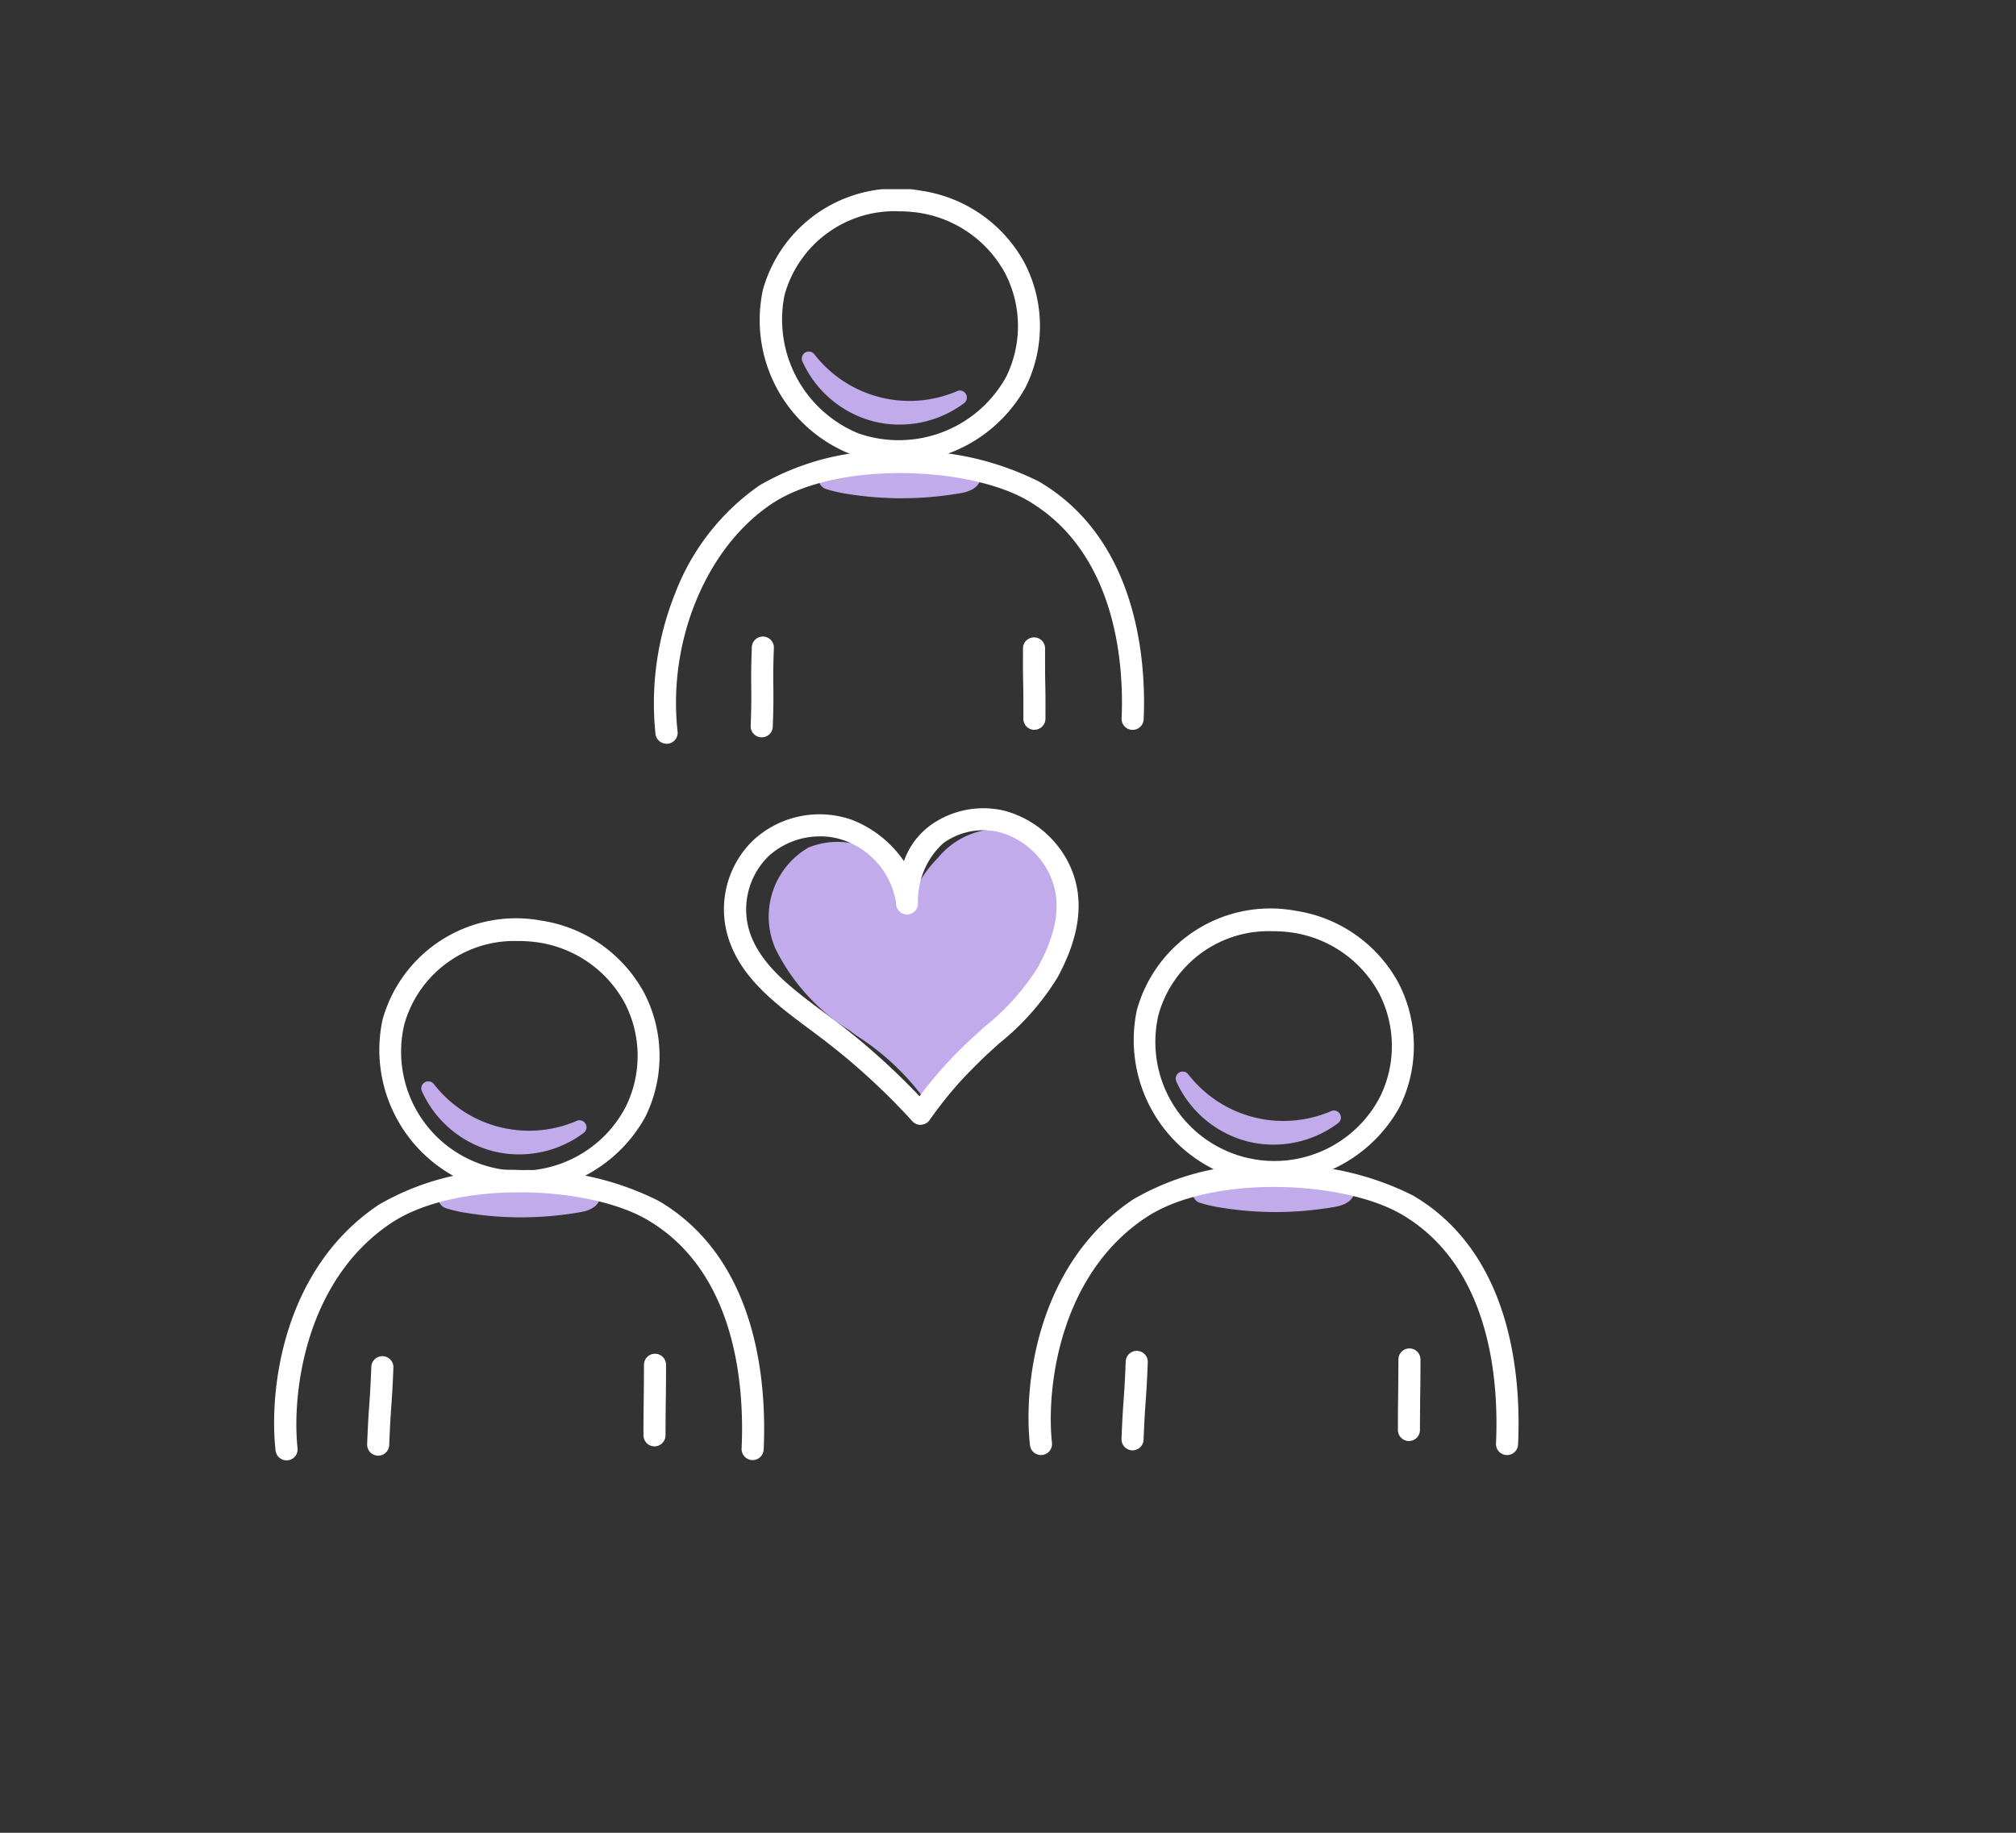 <?xml version="1.0"?>
<svg xmlns="http://www.w3.org/2000/svg" xmlns:xlink="http://www.w3.org/1999/xlink" width="77" height="70" viewBox="0 0 77 70">
  <rect x="0" y="0" width="77" height="70" fill="#333333" stroke="none"/>
  <defs>
    <clipPath id="clip-path">
      <rect id="Rectangle_7422" data-name="Rectangle 7422" width="47.53" height="48.55" fill="none"/>
    </clipPath>
    <clipPath id="clip-Icon-integrer">
      <rect width="77" height="70"/>
    </clipPath>
  </defs>
  <g id="Icon-integrer" clip-path="url(#clip-Icon-integrer)">
    <g id="Groupe_735" data-name="Groupe 735" transform="translate(10.47 7.225)">
      <g id="Groupe_533" data-name="Groupe 533" clip-path="url(#clip-path)">
        <path id="Trac&#xE9;_7442" data-name="Trac&#xE9; 7442" d="M198.723,98.805a23.1,23.1,0,0,0-3.56-.075,1.728,1.728,0,0,0-.795.179c-.065.038-.132.1-.116.177s.087.1.151.119a4.678,4.678,0,0,0,.7.157,12.85,12.85,0,0,0,4.284-.028c.22-.039.483-.125.526-.345-.658-.262-1.377-.369-1.187-.184" transform="translate(-173.185 -87.992)" fill="#c1abea"/>
        <path id="Trac&#xE9;_7443" data-name="Trac&#xE9; 7443" d="M194.953,97.592a13.075,13.075,0,0,1-2.1-.17,4.986,4.986,0,0,1-.737-.167.411.411,0,0,1-.089-.783,1.969,1.969,0,0,1,.916-.216,23.372,23.372,0,0,1,3.392.056c.13-.1.342-.088.626-.032a5.038,5.038,0,0,1,.843.253.268.268,0,0,1,.164.3c-.039.2-.2.462-.742.558a13.081,13.081,0,0,1-2.272.2M192.6,96.83c.116.025.23.045.335.062a12.52,12.52,0,0,0,4.173-.024,3.266,3.266,0,0,0-.4-.085.271.271,0,0,1-.222.083,22.874,22.874,0,0,0-3.519-.074,3.031,3.031,0,0,0-.369.037" transform="translate(-170.978 -85.786)" fill="#c1abea"/>
        <path id="Trac&#xE9;_7444" data-name="Trac&#xE9; 7444" d="M188.313,59.7a3.809,3.809,0,0,0,5.767,1.487,4.833,4.833,0,0,1-5.767-1.487" transform="translate(-167.892 -53.226)" fill="#c1abea"/>
        <path id="Trac&#xE9;_7445" data-name="Trac&#xE9; 7445" d="M189.57,60.012a4.038,4.038,0,0,1-1.006-.127,4.113,4.113,0,0,1-2.7-2.282.268.268,0,0,1,.451-.282,4.6,4.6,0,0,0,5.441,1.419.268.268,0,0,1,.281.454,4.112,4.112,0,0,1-2.463.817" transform="translate(-165.685 -51.02)" fill="#c1abea"/>
        <path id="Trac&#xE9;_7446" data-name="Trac&#xE9; 7446" d="M64.711,352.065a23.111,23.111,0,0,0-3.56-.075,1.731,1.731,0,0,0-.795.179c-.065.039-.132.1-.116.177s.087.1.151.12a4.69,4.69,0,0,0,.7.157,12.849,12.849,0,0,0,4.284-.028c.22-.039.484-.125.526-.345-.658-.262-1.377-.369-1.187-.184" transform="translate(-53.705 -313.787)" fill="#c1abea"/>
        <path id="Trac&#xE9;_7447" data-name="Trac&#xE9; 7447" d="M60.937,350.852a13.1,13.1,0,0,1-2.1-.17,4.989,4.989,0,0,1-.737-.167.44.44,0,0,1-.33-.317.434.434,0,0,1,.241-.466,1.94,1.94,0,0,1,.916-.216,23.435,23.435,0,0,1,3.392.056c.131-.1.342-.088.626-.032a5.037,5.037,0,0,1,.843.253.268.268,0,0,1,.164.3c-.039.2-.2.463-.743.558a13.078,13.078,0,0,1-2.271.2m-2.352-.762c.117.025.231.045.336.062a12.529,12.529,0,0,0,4.173-.024,3.256,3.256,0,0,0-.4-.085.269.269,0,0,1-.222.083,22.909,22.909,0,0,0-3.519-.074,3.056,3.056,0,0,0-.371.037" transform="translate(-51.495 -311.582)" fill="#c1abea"/>
        <path id="Trac&#xE9;_7448" data-name="Trac&#xE9; 7448" d="M54.3,316.736a3.809,3.809,0,0,0,5.767,1.487,4.834,4.834,0,0,1-5.767-1.487" transform="translate(-48.413 -282.389)" fill="#c1abea"/>
        <path id="Trac&#xE9;_7449" data-name="Trac&#xE9; 7449" d="M55.558,317.048a4.03,4.03,0,0,1-1.006-.127,4.112,4.112,0,0,1-2.7-2.282.268.268,0,0,1,.451-.282,4.6,4.6,0,0,0,5.441,1.419.268.268,0,0,1,.281.455,4.113,4.113,0,0,1-2.464.817" transform="translate(-46.206 -280.183)" fill="#c1abea"/>
        <path id="Trac&#xE9;_7450" data-name="Trac&#xE9; 7450" d="M330.418,350.19a23.1,23.1,0,0,0-3.56-.075,1.728,1.728,0,0,0-.795.179c-.065.038-.132.1-.116.177s.087.1.151.119a4.679,4.679,0,0,0,.7.157,12.851,12.851,0,0,0,4.284-.028c.22-.039.483-.125.526-.345-.658-.262-1.377-.369-1.187-.184" transform="translate(-290.599 -312.116)" fill="#c1abea"/>
        <path id="Trac&#xE9;_7451" data-name="Trac&#xE9; 7451" d="M326.648,348.978a13.078,13.078,0,0,1-2.1-.17,4.967,4.967,0,0,1-.737-.167.411.411,0,0,1-.089-.783,1.969,1.969,0,0,1,.916-.216,23.43,23.43,0,0,1,3.392.056c.13-.1.342-.088.626-.031a5.026,5.026,0,0,1,.843.253.268.268,0,0,1,.164.3c-.039.2-.2.462-.743.558a13.077,13.077,0,0,1-2.272.2m-2.351-.762c.116.025.23.045.335.062a12.528,12.528,0,0,0,4.173-.024,3.267,3.267,0,0,0-.4-.085.271.271,0,0,1-.222.083,22.889,22.889,0,0,0-3.519-.074,3.07,3.07,0,0,0-.37.037" transform="translate(-288.393 -309.911)" fill="#c1abea"/>
        <path id="Trac&#xE9;_7452" data-name="Trac&#xE9; 7452" d="M320.008,313.288a3.809,3.809,0,0,0,5.767,1.487,4.834,4.834,0,0,1-5.767-1.487" transform="translate(-285.306 -279.315)" fill="#c1abea"/>
        <path id="Trac&#xE9;_7453" data-name="Trac&#xE9; 7453" d="M321.266,313.6a4.029,4.029,0,0,1-1.006-.127,4.112,4.112,0,0,1-2.7-2.282.268.268,0,0,1,.451-.282,4.6,4.6,0,0,0,5.441,1.419.268.268,0,0,1,.281.455,4.113,4.113,0,0,1-2.463.817" transform="translate(-283.1 -277.108)" fill="#c1abea"/>
        <path id="Trac&#xE9;_7454" data-name="Trac&#xE9; 7454" d="M.474,356.567a.422.422,0,0,1-.419-.375c-.259-2.34.283-6.952,3.953-9.394a9.936,9.936,0,0,1,5.453-1.316,11.1,11.1,0,0,1,5.218,1.171c3.775,2.21,4.139,6.906,4.019,9.508a.422.422,0,0,1-.843-.039c.111-2.412-.21-6.756-3.6-8.741-2.251-1.318-7.305-1.525-9.778.12-3.339,2.222-3.8,6.6-3.582,8.6a.422.422,0,0,1-.373.466l-.047,0" transform="translate(0 -308.017)" fill="#fff"/>
        <path id="Trac&#xE9;_7455" data-name="Trac&#xE9; 7455" d="M266.181,354.692a.422.422,0,0,1-.419-.376c-.259-2.34.283-6.952,3.953-9.394a9.915,9.915,0,0,1,5.453-1.316,11.1,11.1,0,0,1,5.218,1.171c3.775,2.21,4.139,6.906,4.019,9.508a.422.422,0,1,1-.843-.039c.111-2.412-.211-6.756-3.6-8.741-2.251-1.317-7.305-1.525-9.778.12-3.339,2.222-3.8,6.6-3.582,8.6a.422.422,0,0,1-.373.466l-.047,0" transform="translate(-236.893 -306.345)" fill="#fff"/>
        <path id="Trac&#xE9;_7456" data-name="Trac&#xE9; 7456" d="M134.222,103.4a.422.422,0,0,1-.419-.376,11.265,11.265,0,0,1,.749-5.361,8.863,8.863,0,0,1,3.226-4.13,9.837,9.837,0,0,1,5.345-1.316h.108a11.1,11.1,0,0,1,5.218,1.171c3.879,2.271,4.088,7.1,4,9.076a.422.422,0,1,1-.843-.039c.083-1.819-.1-6.271-3.581-8.309-2.251-1.317-7.305-1.525-9.778.12-2.5,1.666-3.985,5.242-3.6,8.7a.422.422,0,0,1-.373.466l-.047,0" transform="translate(-119.237 -82.221)" fill="#fff"/>
        <path id="Trac&#xE9;_7457" data-name="Trac&#xE9; 7457" d="M176.2,10.433a5.055,5.055,0,0,1-1.777-.315,5.509,5.509,0,0,1-3.349-6.272A5.291,5.291,0,0,1,177.143.063a5.375,5.375,0,0,1,3.923,2.75,5.243,5.243,0,0,1,.041,4.754,5.557,5.557,0,0,1-4.9,2.867m.066-9.59a4.362,4.362,0,0,0-4.372,3.2,4.7,4.7,0,0,0,2.825,5.284,4.688,4.688,0,0,0,5.631-2.144,4.387,4.387,0,0,0-.034-3.978A4.517,4.517,0,0,0,177.022.9a5.245,5.245,0,0,0-.751-.054" transform="translate(-152.406 0)" fill="#fff"/>
        <path id="Trac&#xE9;_7458" data-name="Trac&#xE9; 7458" d="M168.27,161.522h-.016a.422.422,0,0,1-.405-.438c.029-.77.025-1.113.021-1.475s-.008-.726.022-1.517a.422.422,0,1,1,.843.032c-.03.77-.026,1.113-.021,1.475s.008.726-.022,1.518a.422.422,0,0,1-.421.406" transform="translate(-149.647 -140.586)" fill="#fff"/>
        <path id="Trac&#xE9;_7459" data-name="Trac&#xE9; 7459" d="M264.174,161.237h0a.422.422,0,0,1-.42-.423c0-.829,0-1.09-.007-1.343s-.011-.524-.007-1.364a.422.422,0,0,1,.843,0c0,.829,0,1.091.007,1.343s.011.524.007,1.364a.422.422,0,0,1-.422.42" transform="translate(-235.137 -140.587)" fill="#fff"/>
        <path id="Trac&#xE9;_7460" data-name="Trac&#xE9; 7460" d="M42.193,267.466a5.054,5.054,0,0,1-1.777-.314,5.509,5.509,0,0,1-3.349-6.272,5.29,5.29,0,0,1,6.064-3.784,5.376,5.376,0,0,1,3.923,2.75A5.243,5.243,0,0,1,47.1,264.6a5.558,5.558,0,0,1-4.9,2.867m.066-9.59a4.362,4.362,0,0,0-4.372,3.2,4.547,4.547,0,0,0,8.456,3.14,4.387,4.387,0,0,0-.034-3.978,4.517,4.517,0,0,0-3.3-2.309,5.236,5.236,0,0,0-.751-.054" transform="translate(-32.926 -229.16)" fill="#fff"/>
        <path id="Trac&#xE9;_7461" data-name="Trac&#xE9; 7461" d="M33.182,414.756h-.016a.422.422,0,0,1-.405-.438c.03-.788.056-1.148.081-1.5s.049-.694.079-1.468a.422.422,0,0,1,.843.032c-.03.788-.056,1.148-.081,1.5s-.049.694-.079,1.469a.422.422,0,0,1-.421.406" transform="translate(-29.208 -366.385)" fill="#fff"/>
        <path id="Trac&#xE9;_7462" data-name="Trac&#xE9; 7462" d="M130.491,413.707h0a.422.422,0,0,1-.42-.423c0-.836.007-1.1.01-1.35s.006-.511.01-1.344a.422.422,0,0,1,.422-.42h0a.422.422,0,0,1,.42.423c0,.837-.006,1.1-.01,1.351s-.006.511-.01,1.343a.422.422,0,0,1-.422.42" transform="translate(-115.964 -365.691)" fill="#fff"/>
        <path id="Trac&#xE9;_7463" data-name="Trac&#xE9; 7463" d="M307.9,264.019a5.06,5.06,0,0,1-1.777-.315,5.509,5.509,0,0,1-3.349-6.272,5.29,5.29,0,0,1,6.064-3.784,5.376,5.376,0,0,1,3.923,2.75,5.244,5.244,0,0,1,.041,4.754,5.558,5.558,0,0,1-4.9,2.867m.066-9.59a4.362,4.362,0,0,0-4.372,3.2,4.547,4.547,0,0,0,8.456,3.14,4.387,4.387,0,0,0-.034-3.978,4.518,4.518,0,0,0-3.3-2.309,5.245,5.245,0,0,0-.751-.054" transform="translate(-269.82 -226.087)" fill="#fff"/>
        <path id="Trac&#xE9;_7464" data-name="Trac&#xE9; 7464" d="M298.889,412.88h-.017a.422.422,0,0,1-.405-.438c.03-.788.056-1.148.081-1.5s.05-.694.079-1.468a.422.422,0,0,1,.843.032c-.03.788-.056,1.148-.081,1.5s-.049.694-.079,1.468a.422.422,0,0,1-.421.406" transform="translate(-266.101 -364.712)" fill="#fff"/>
        <path id="Trac&#xE9;_7465" data-name="Trac&#xE9; 7465" d="M396.2,411.832h0a.422.422,0,0,1-.42-.423c0-.836.006-1.1.01-1.35s.006-.511.01-1.344a.422.422,0,0,1,.422-.42h0a.422.422,0,0,1,.42.423c0,.837-.006,1.1-.01,1.351s-.006.511-.01,1.343a.422.422,0,0,1-.422.42" transform="translate(-352.858 -364.019)" fill="#fff"/>
        <path id="Trac&#xE9;_7466" data-name="Trac&#xE9; 7466" d="M182.823,237.608a10.7,10.7,0,0,0-3-2.788,7.444,7.444,0,0,1-2.732-3,2.764,2.764,0,0,1,1.125-3.52,2.644,2.644,0,0,1,2.46.251,3.968,3.968,0,0,1,1.507,1.983,3.708,3.708,0,0,1,1.058-1.895,2.329,2.329,0,0,1,4.121.384,3.548,3.548,0,0,1,.6,1.851,4.751,4.751,0,0,1-1.407,2.759,31.041,31.041,0,0,1-3.727,3.973" transform="translate(-157.694 -202.906)" fill="#c1abea"/>
        <path id="Trac&#xE9;_7467" data-name="Trac&#xE9; 7467" d="M180.659,235.685a.268.268,0,0,1-.229-.129,9.568,9.568,0,0,0-2.663-2.516l-.267-.2a7.7,7.7,0,0,1-2.823-3.117,3.049,3.049,0,0,1,1.263-3.863,2.924,2.924,0,0,1,2.716.27,3.94,3.94,0,0,1,1.311,1.452,4.5,4.5,0,0,1,.915-1.324,3.009,3.009,0,0,1,2.808-1.071,2.972,2.972,0,0,1,1.736,1.5,3.758,3.758,0,0,1,.633,1.995,5.034,5.034,0,0,1-1.469,2.926,31.417,31.417,0,0,1-3.76,4.006.269.269,0,0,1-.174.064M177,226.18a2.022,2.022,0,0,0-.839.173,2.5,2.5,0,0,0-.987,3.177,7.257,7.257,0,0,0,2.642,2.883l.266.195a10.873,10.873,0,0,1,2.632,2.405,32.607,32.607,0,0,0,3.464-3.741,4.461,4.461,0,0,0,1.345-2.592,3.25,3.25,0,0,0-.557-1.708,2.478,2.478,0,0,0-1.41-1.26,2.642,2.642,0,0,0-2.288.925,3.4,3.4,0,0,0-.986,1.753.268.268,0,0,1-.516.049,3.726,3.726,0,0,0-1.4-1.851A2.558,2.558,0,0,0,177,226.18" transform="translate(-155.53 -200.715)" fill="#c1abea"/>
        <path id="Trac&#xE9;_7468" data-name="Trac&#xE9; 7468" d="M165.933,230.142a.422.422,0,0,1-.312-.138,25.678,25.678,0,0,0-3.507-3.2c-.132-.1-.266-.2-.4-.3-1.318-.98-2.68-1.994-3.144-3.576a3.66,3.66,0,0,1,.972-3.654,3.723,3.723,0,0,1,3.788-.775,4.286,4.286,0,0,1,1.969,1.571,2.879,2.879,0,0,1,1.035-1.385,3.461,3.461,0,0,1,2.813-.538,3.872,3.872,0,0,1,2.386,1.885c.686,1.286.568,2.749-.363,4.473a9.8,9.8,0,0,1-2.22,2.516c-.235.212-.478.43-.707.649a15.218,15.218,0,0,0-1.963,2.288.421.421,0,0,1-.318.179h-.027m-3.838-11.012a2.9,2.9,0,0,0-1.973.76,2.846,2.846,0,0,0-.743,2.805c.385,1.312,1.632,2.24,2.838,3.137l.405.3a26.571,26.571,0,0,1,3.27,2.922,16.1,16.1,0,0,1,1.767-1.993c.237-.227.485-.45.725-.666a9.037,9.037,0,0,0,2.042-2.289c.8-1.476.911-2.644.361-3.675a3.012,3.012,0,0,0-1.849-1.464,2.608,2.608,0,0,0-2.141.424,2.973,2.973,0,0,0-.962,2.25c0,.016,0,.033,0,.05a.422.422,0,0,1-.418.421h0a.422.422,0,0,1-.422-.414c0-.016,0-.033,0-.05a3.032,3.032,0,0,0-1.958-2.356,2.7,2.7,0,0,0-.94-.164" transform="translate(-141.244 -194.405)" fill="#fff"/>
      </g>
    </g>
  </g>
</svg>
